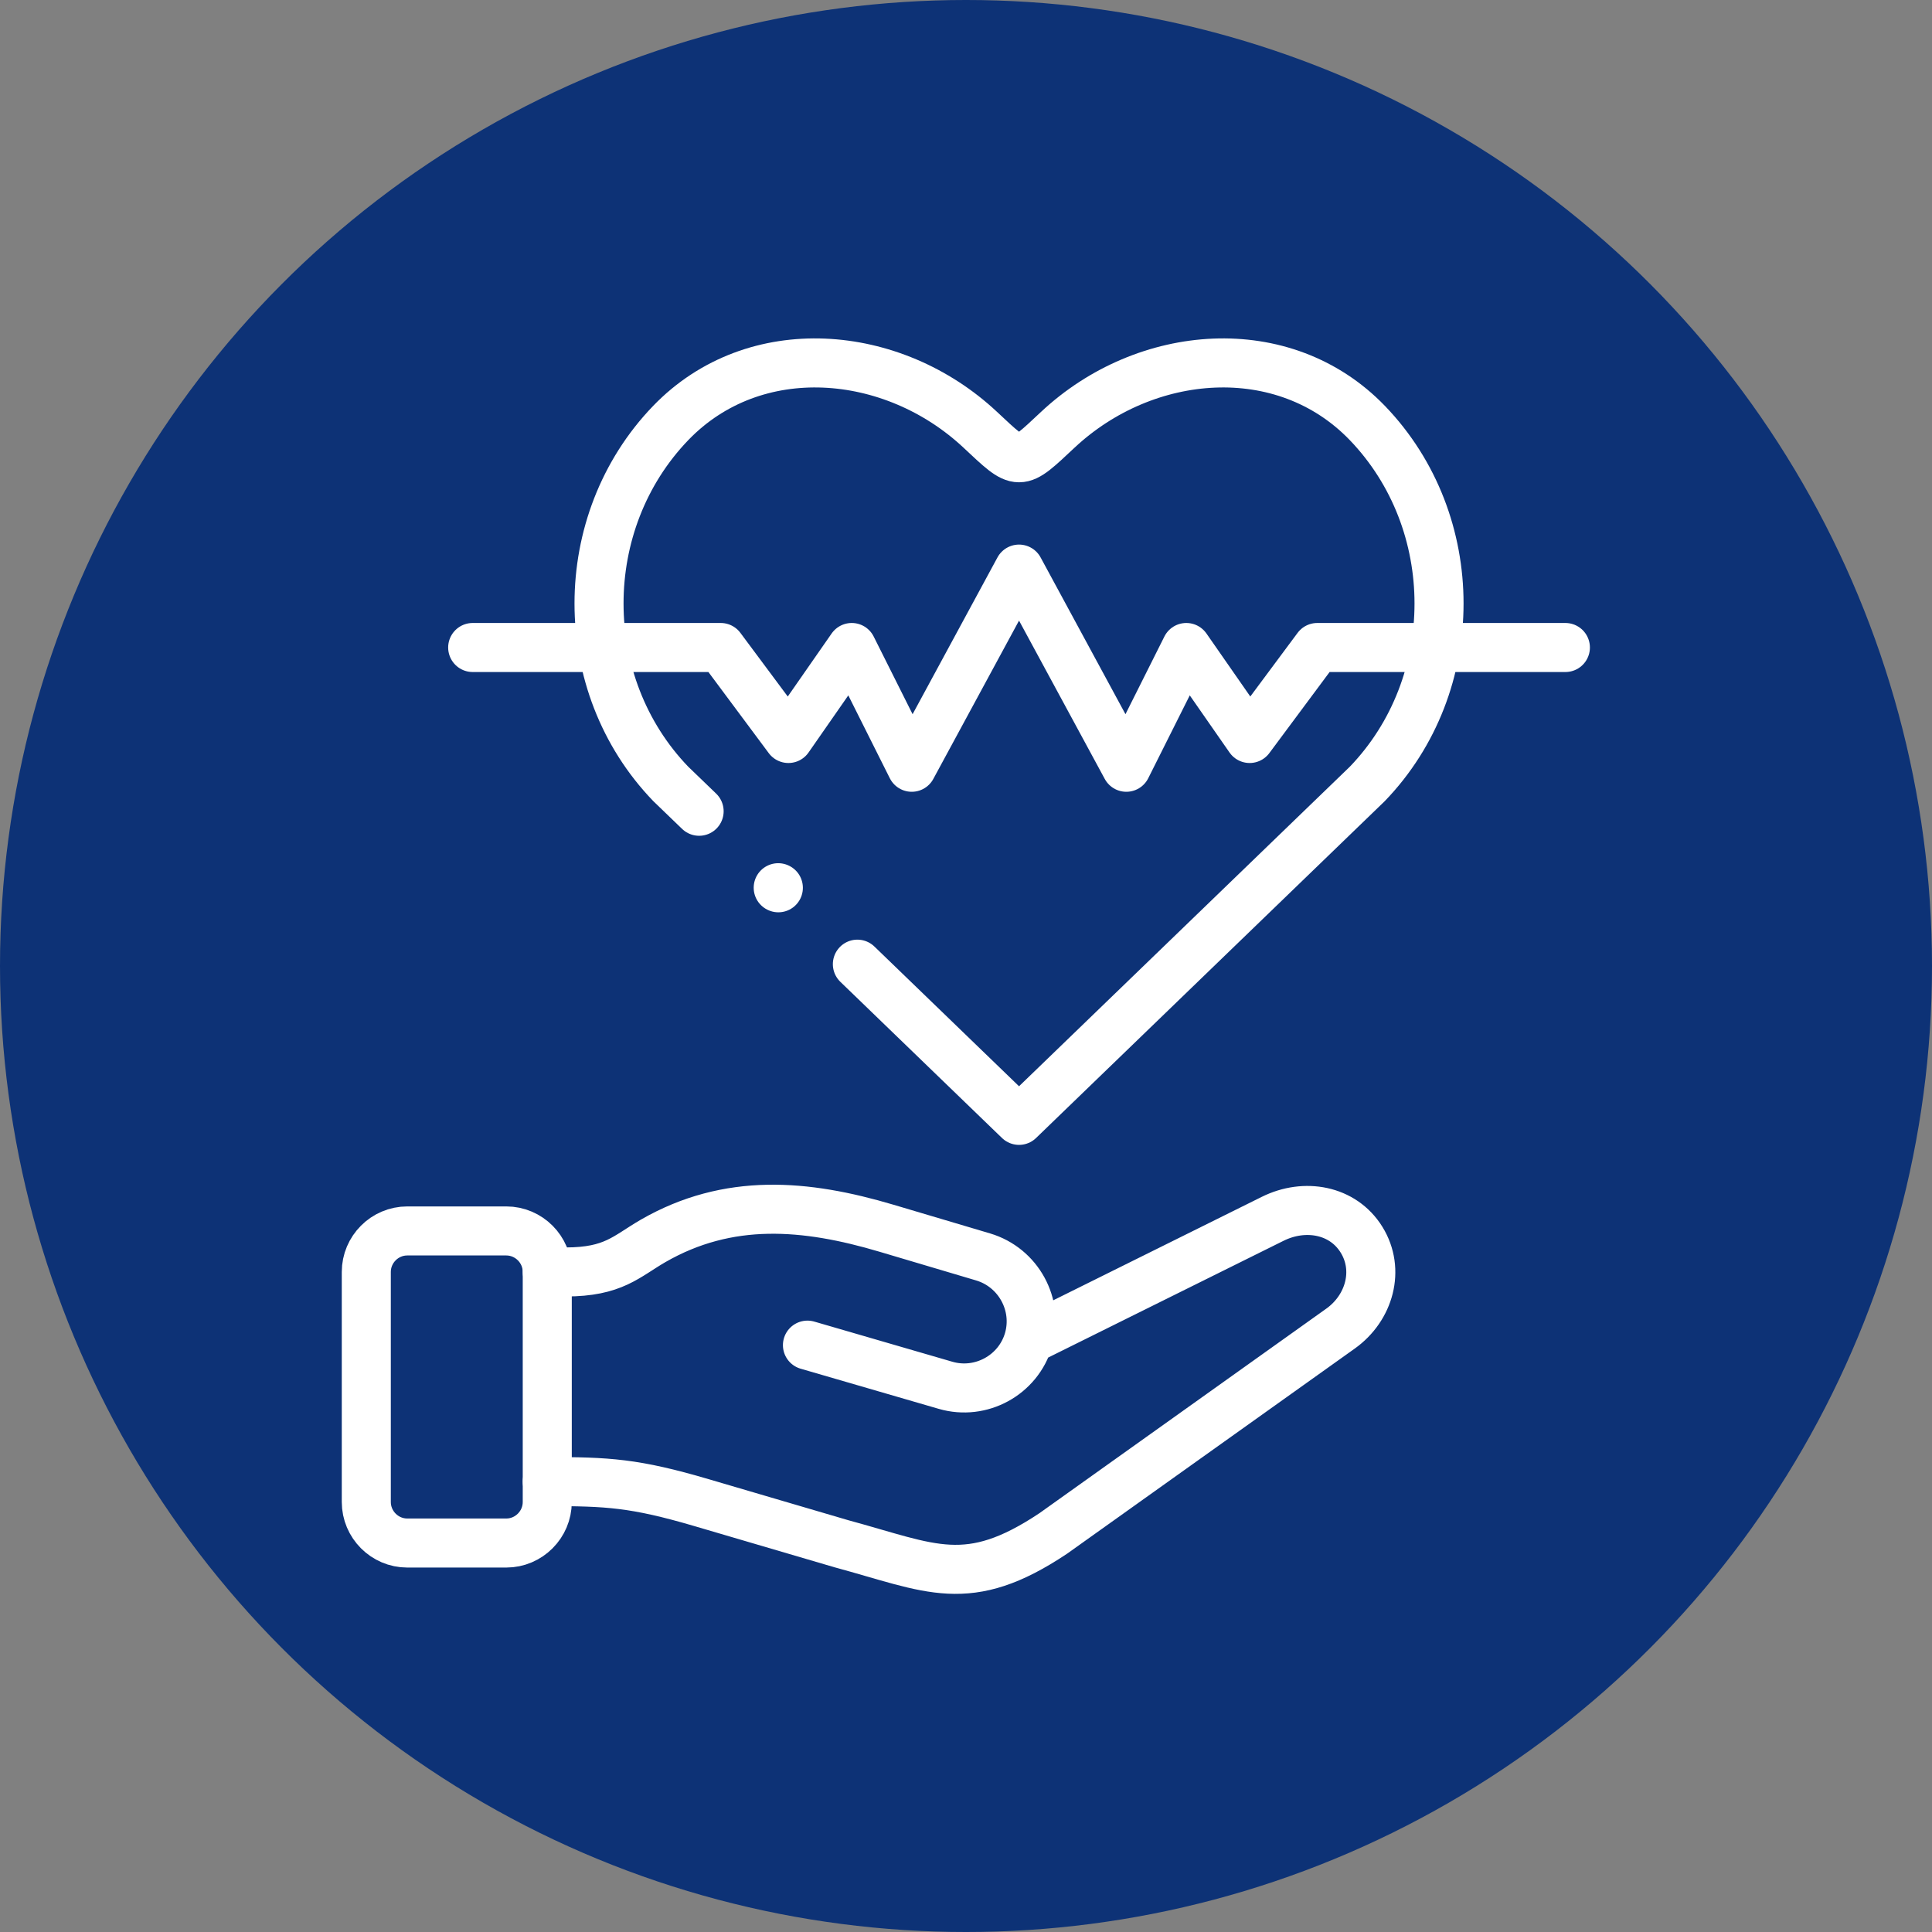<svg xmlns="http://www.w3.org/2000/svg" xmlns:xlink="http://www.w3.org/1999/xlink" width="512" height="512" x="0" y="0" viewBox="0 0 682.667 682.667" style="enable-background:new 0 0 512 512" xml:space="preserve" class=""><rect x="0" y="0" width="682.667" height="682.667" fill="#808080" stroke="none"/><circle r="341.334" cx="341.334" cy="341.334" fill="#0d3276"></circle><g transform="matrix(0.65,0,0,0.65,119.466,119.465)"><defs><clipPath id="a" clipPathUnits="userSpaceOnUse"><path d="M0 512h512V0H0Z" fill="#ffffff" opacity="1" data-original="#000000"></path></clipPath></defs><g clip-path="url(#a)" transform="matrix(1.333 0 0 -1.333 0 682.667)"><path d="M0 0h-101.181l-27.582-37.105L-154.589 0l-24.468-48.84-43.751 80.814-43.752-80.814L-291.027 0l-25.826-37.105L-344.463 0h-101.153" style="stroke-width:20;stroke-linecap:round;stroke-linejoin:round;stroke-miterlimit:10;stroke-dasharray:none;stroke-opacity:1" transform="translate(500.5 385.95)" fill="none" stroke="#ffffff" stroke-width="20" stroke-linecap="round" stroke-linejoin="round" stroke-miterlimit="10" stroke-dasharray="none" stroke-opacity="" data-original="#000000" opacity="1" class=""></path><path d="m0 0 65.925-63.693L207.941 73.5c39.022 40.479 39.022 106.723 0 147.229-34.124 35.347-90.505 30.613-126.187-2.778-16.311-15.25-15.348-15.25-31.659 0-35.681 33.391-92.063 38.125-126.186 2.778-39.023-40.506-39.023-106.75 0-147.229l11.553-11.139" style="stroke-width:20;stroke-linecap:round;stroke-linejoin:round;stroke-miterlimit:10;stroke-dasharray:none;stroke-opacity:1" transform="translate(211.767 256.807)" fill="none" stroke="#ffffff" stroke-width="20" stroke-linecap="round" stroke-linejoin="round" stroke-miterlimit="10" stroke-dasharray="none" stroke-opacity="" data-original="#000000" opacity="1" class=""></path><path d="M0 0h40.382c9.175 0 16.707-7.54 16.707-16.724v-93.824c0-9.184-7.532-16.724-16.707-16.724H0c-9.204 0-16.708 7.54-16.708 16.724v93.824C-16.708-7.54-9.204 0 0 0Z" style="stroke-width:20;stroke-linecap:round;stroke-linejoin:round;stroke-miterlimit:10;stroke-dasharray:none;stroke-opacity:1" transform="translate(28.208 148.016)" fill="none" stroke="#ffffff" stroke-width="20" stroke-linecap="round" stroke-linejoin="round" stroke-miterlimit="10" stroke-dasharray="none" stroke-opacity="" data-original="#000000" opacity="1" class=""></path><path d="m0 0 99.596 49.407c12.969 6.434 28.601 3.77 36.218-8.561 7.59-12.302 3.201-27.835-8.58-36.225L10.082-78.915c-34.945-23.328-49.671-14.144-86.428-4.195-24.92 7.342-31.858 9.354-56.806 16.696-27.497 8.107-38.541 8.645-63.122 8.645M-90.165-2.126l56.353-16.384C-19.426-22.677-4.219-14.371 0 0c4.191 14.4-4.163 29.565-18.52 33.845l-39.419 11.707c-32.991 9.807-64.453 12.529-95.206-5.188-10.959-6.349-16.085-12.642-35.625-12.642h-7.504" style="stroke-width:20;stroke-linecap:round;stroke-linejoin:round;stroke-miterlimit:10;stroke-dasharray:none;stroke-opacity:1" transform="translate(281.571 103.57)" fill="none" stroke="#ffffff" stroke-width="20" stroke-linecap="round" stroke-linejoin="round" stroke-miterlimit="10" stroke-dasharray="none" stroke-opacity="" data-original="#000000" opacity="1" class=""></path><path d="m0 0-.057.028" style="stroke-width:20;stroke-linecap:round;stroke-linejoin:round;stroke-miterlimit:10;stroke-dasharray:none;stroke-opacity:1" transform="translate(179.54 287.959)" fill="none" stroke="#ffffff" stroke-width="20" stroke-linecap="round" stroke-linejoin="round" stroke-miterlimit="10" stroke-dasharray="none" stroke-opacity="" data-original="#000000" opacity="1" class=""></path></g></g></svg>